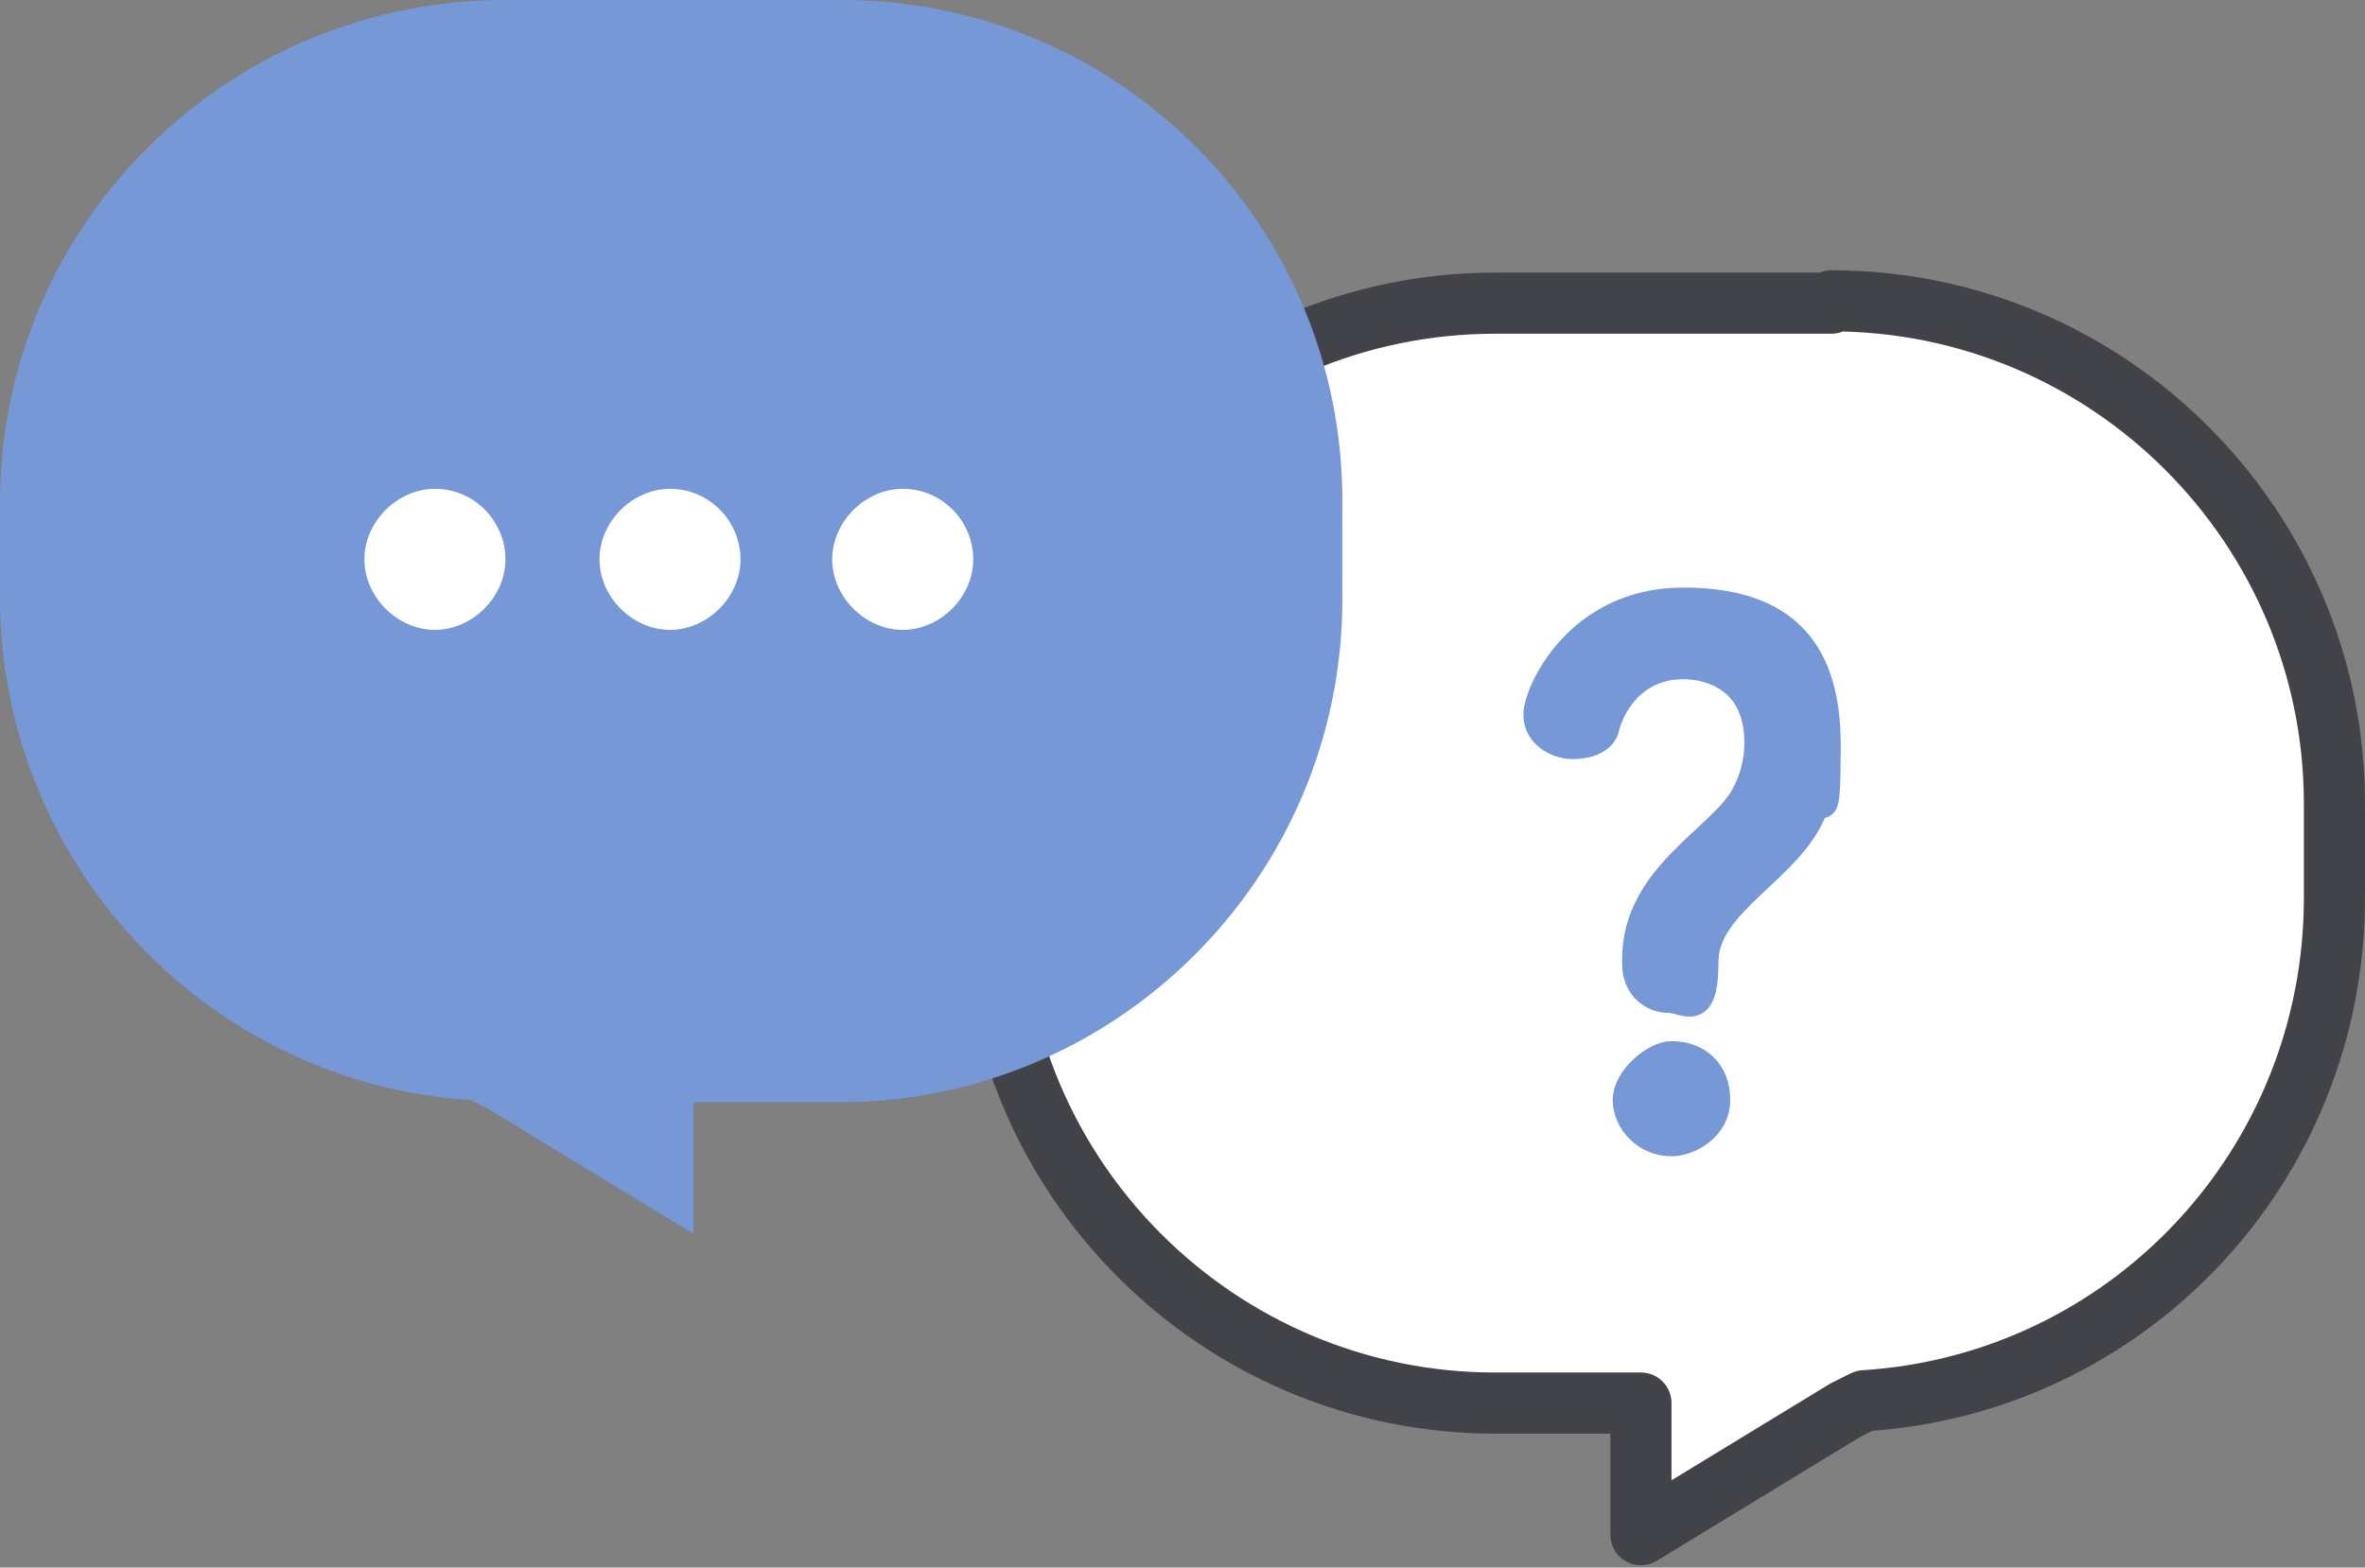 <?xml version="1.0" encoding="UTF-8"?>
<svg id="_レイヤー_2" xmlns="http://www.w3.org/2000/svg" version="1.1" viewBox="0 0 100.6 66.7">
  <rect x="0" y="0" width="100.6" height="66.7" fill="#808080" stroke="none"/>
  <!-- Generator: Adobe Illustrator 29.8.1, SVG Export Plug-In . SVG Version: 2.1.1 Build 2)  -->
  <defs>
    <style>
      .st0 {
        stroke: #7698d7;
        stroke-miterlimit: 10;
        stroke-width: 1.2px;
      }

      .st0, .st1 {
        fill: #7698d7;
      }

      .st2, .st3 {
        fill: #fff;
      }

      .st3 {
        stroke: #414348;
        stroke-linejoin: round;
        stroke-width: 2.6px;
      }
    </style>
  </defs>
  <path class="st3" d="M77.9,12.9h-14.3c-11.8,0-21.4,9.6-21.4,21.4v4c0,11.8,9.6,21.4,21.4,21.4h6.2v5.6l8.7-5.3.8-.4c11.2-.7,20-10,20-21.4v-4c0-11.8-9.6-21.4-21.4-21.4Z"/>
  <path class="st1" d="M0,21.4v4c0,11.4,8.9,20.7,20,21.4l.8.4,8.7,5.3v-5.6h6.2c11.8,0,21.4-9.6,21.4-21.4v-4C57.2,9.6,47.6,0,35.8,0h-14.3C9.6,0,0,9.6,0,21.4Z"/>
  <path class="st0" d="M69.6,40.8c0-3.5,3.6-5.1,4.6-6.9.4-.7.6-1.5.6-2.3,0-2.7-2-3.3-3.2-3.3-2.2,0-3.1,1.8-3.3,2.6-.1.6-.8.8-1.4.8s-1.5-.4-1.5-1.3,1.7-4.8,6.2-4.8,6.1,2.3,6.1,6.1-.2,1.9-.6,2.8c-1,2.5-4.6,3.9-4.6,6.4s-.8,1.6-1.5,1.6-1.4-.5-1.4-1.5ZM71.1,48.6c-1.1,0-1.9-.9-1.9-1.8s1.2-1.9,1.9-1.9c1.1,0,1.9.7,1.9,1.9s-1.2,1.8-1.9,1.8Z"/>
  <path class="st2" d="M18.5,20.8c1.7,0,3,1.4,3,3s-1.4,3-3,3-3-1.4-3-3,1.4-3,3-3ZM28.5,20.8c1.7,0,3,1.4,3,3s-1.4,3-3,3-3-1.4-3-3,1.4-3,3-3ZM38.4,20.8c1.7,0,3,1.4,3,3s-1.4,3-3,3-3-1.4-3-3,1.4-3,3-3Z"/>
</svg>